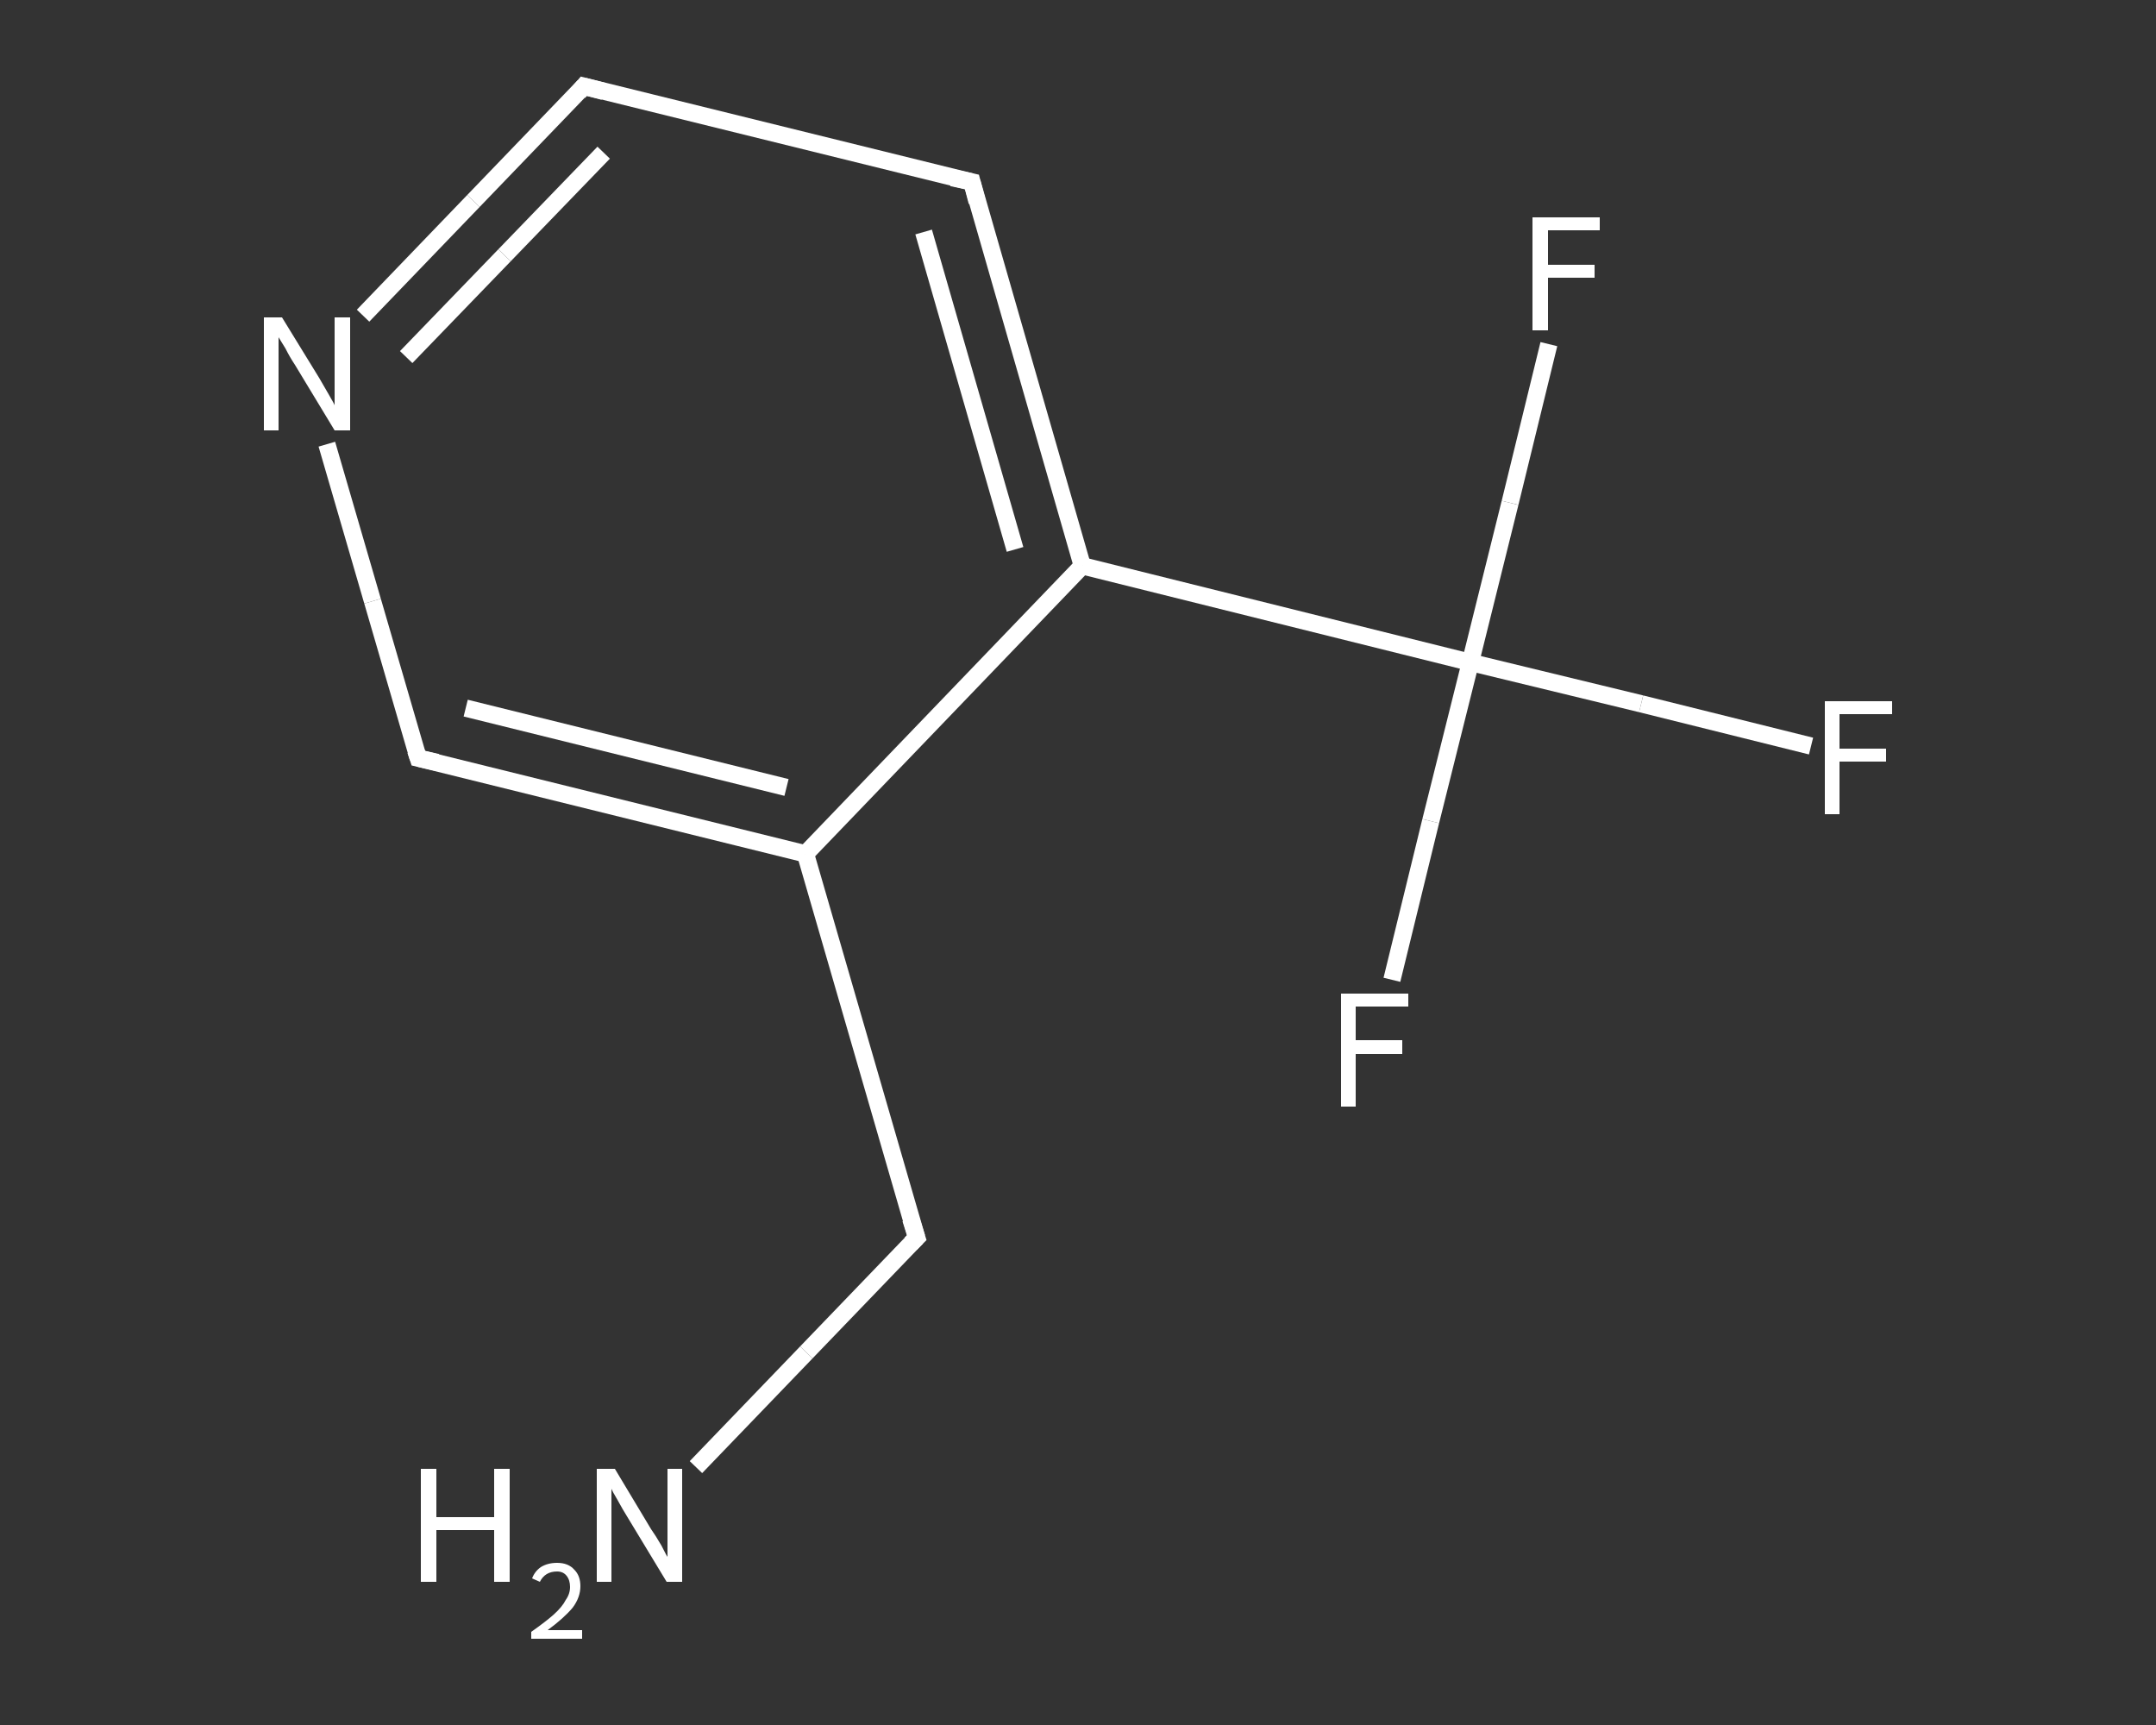 <?xml version='1.0' encoding='iso-8859-1'?>
<svg version='1.1' baseProfile='full'
              xmlns='http://www.w3.org/2000/svg'
                      xmlns:rdkit='http://www.rdkit.org/xml'
                      xmlns:xlink='http://www.w3.org/1999/xlink'
                  xml:space='preserve'
width='250px' height='200px' viewBox='0 0 250 200'>
<rect x="0" y="0" width="250" height="200" fill="#333333" stroke="none"/>
<!-- END OF HEADER -->
<rect style='opacity:1.0;fill:transparent;stroke:none' width='250.0' height='200.0' x='0.0' y='0.0'> </rect>
<path class='bond-0 atom-0 atom-1' d='M 80.7,170.1 L 93.5,156.8' style='fill:none;fill-rule:evenodd;stroke:#FFFFFF;stroke-width:2.0px;stroke-linecap:butt;stroke-linejoin:miter;stroke-opacity:1' />
<path class='bond-0 atom-0 atom-1' d='M 93.5,156.8 L 106.3,143.5' style='fill:none;fill-rule:evenodd;stroke:#FFFFFF;stroke-width:2.0px;stroke-linecap:butt;stroke-linejoin:miter;stroke-opacity:1' />
<path class='bond-1 atom-1 atom-2' d='M 106.3,143.5 L 93.4,99.0' style='fill:none;fill-rule:evenodd;stroke:#FFFFFF;stroke-width:2.0px;stroke-linecap:butt;stroke-linejoin:miter;stroke-opacity:1' />
<path class='bond-2 atom-2 atom-3' d='M 93.4,99.0 L 48.5,87.9' style='fill:none;fill-rule:evenodd;stroke:#FFFFFF;stroke-width:2.0px;stroke-linecap:butt;stroke-linejoin:miter;stroke-opacity:1' />
<path class='bond-2 atom-2 atom-3' d='M 91.2,91.3 L 54.0,82.1' style='fill:none;fill-rule:evenodd;stroke:#FFFFFF;stroke-width:2.0px;stroke-linecap:butt;stroke-linejoin:miter;stroke-opacity:1' />
<path class='bond-3 atom-3 atom-4' d='M 48.5,87.9 L 43.2,69.7' style='fill:none;fill-rule:evenodd;stroke:#FFFFFF;stroke-width:2.0px;stroke-linecap:butt;stroke-linejoin:miter;stroke-opacity:1' />
<path class='bond-3 atom-3 atom-4' d='M 43.2,69.7 L 37.9,51.5' style='fill:none;fill-rule:evenodd;stroke:#FFFFFF;stroke-width:2.0px;stroke-linecap:butt;stroke-linejoin:miter;stroke-opacity:1' />
<path class='bond-4 atom-4 atom-5' d='M 42.1,36.6 L 54.9,23.3' style='fill:none;fill-rule:evenodd;stroke:#FFFFFF;stroke-width:2.0px;stroke-linecap:butt;stroke-linejoin:miter;stroke-opacity:1' />
<path class='bond-4 atom-4 atom-5' d='M 54.9,23.3 L 67.7,10.0' style='fill:none;fill-rule:evenodd;stroke:#FFFFFF;stroke-width:2.0px;stroke-linecap:butt;stroke-linejoin:miter;stroke-opacity:1' />
<path class='bond-4 atom-4 atom-5' d='M 47.1,41.4 L 58.5,29.6' style='fill:none;fill-rule:evenodd;stroke:#FFFFFF;stroke-width:2.0px;stroke-linecap:butt;stroke-linejoin:miter;stroke-opacity:1' />
<path class='bond-4 atom-4 atom-5' d='M 58.5,29.6 L 70.0,17.7' style='fill:none;fill-rule:evenodd;stroke:#FFFFFF;stroke-width:2.0px;stroke-linecap:butt;stroke-linejoin:miter;stroke-opacity:1' />
<path class='bond-5 atom-5 atom-6' d='M 67.7,10.0 L 112.7,21.1' style='fill:none;fill-rule:evenodd;stroke:#FFFFFF;stroke-width:2.0px;stroke-linecap:butt;stroke-linejoin:miter;stroke-opacity:1' />
<path class='bond-6 atom-6 atom-7' d='M 112.7,21.1 L 125.5,65.6' style='fill:none;fill-rule:evenodd;stroke:#FFFFFF;stroke-width:2.0px;stroke-linecap:butt;stroke-linejoin:miter;stroke-opacity:1' />
<path class='bond-6 atom-6 atom-7' d='M 107.1,26.9 L 117.7,63.7' style='fill:none;fill-rule:evenodd;stroke:#FFFFFF;stroke-width:2.0px;stroke-linecap:butt;stroke-linejoin:miter;stroke-opacity:1' />
<path class='bond-7 atom-7 atom-8' d='M 125.5,65.6 L 170.5,76.8' style='fill:none;fill-rule:evenodd;stroke:#FFFFFF;stroke-width:2.0px;stroke-linecap:butt;stroke-linejoin:miter;stroke-opacity:1' />
<path class='bond-8 atom-8 atom-9' d='M 170.5,76.8 L 190.3,81.6' style='fill:none;fill-rule:evenodd;stroke:#FFFFFF;stroke-width:2.0px;stroke-linecap:butt;stroke-linejoin:miter;stroke-opacity:1' />
<path class='bond-8 atom-8 atom-9' d='M 190.3,81.6 L 210.0,86.5' style='fill:none;fill-rule:evenodd;stroke:#FFFFFF;stroke-width:2.0px;stroke-linecap:butt;stroke-linejoin:miter;stroke-opacity:1' />
<path class='bond-9 atom-8 atom-10' d='M 170.5,76.8 L 175.1,58.3' style='fill:none;fill-rule:evenodd;stroke:#FFFFFF;stroke-width:2.0px;stroke-linecap:butt;stroke-linejoin:miter;stroke-opacity:1' />
<path class='bond-9 atom-8 atom-10' d='M 175.1,58.3 L 179.6,39.9' style='fill:none;fill-rule:evenodd;stroke:#FFFFFF;stroke-width:2.0px;stroke-linecap:butt;stroke-linejoin:miter;stroke-opacity:1' />
<path class='bond-10 atom-8 atom-11' d='M 170.5,76.8 L 165.9,95.2' style='fill:none;fill-rule:evenodd;stroke:#FFFFFF;stroke-width:2.0px;stroke-linecap:butt;stroke-linejoin:miter;stroke-opacity:1' />
<path class='bond-10 atom-8 atom-11' d='M 165.9,95.2 L 161.4,113.6' style='fill:none;fill-rule:evenodd;stroke:#FFFFFF;stroke-width:2.0px;stroke-linecap:butt;stroke-linejoin:miter;stroke-opacity:1' />
<path class='bond-11 atom-7 atom-2' d='M 125.5,65.6 L 93.4,99.0' style='fill:none;fill-rule:evenodd;stroke:#FFFFFF;stroke-width:2.0px;stroke-linecap:butt;stroke-linejoin:miter;stroke-opacity:1' />
<path d='M 105.6,144.2 L 106.3,143.5 L 105.6,141.3' style='fill:none;stroke:#FFFFFF;stroke-width:2.0px;stroke-linecap:butt;stroke-linejoin:miter;stroke-opacity:1;' />
<path d='M 50.7,88.4 L 48.5,87.9 L 48.2,87.0' style='fill:none;stroke:#FFFFFF;stroke-width:2.0px;stroke-linecap:butt;stroke-linejoin:miter;stroke-opacity:1;' />
<path d='M 67.1,10.7 L 67.7,10.0 L 70.0,10.6' style='fill:none;stroke:#FFFFFF;stroke-width:2.0px;stroke-linecap:butt;stroke-linejoin:miter;stroke-opacity:1;' />
<path d='M 110.4,20.6 L 112.7,21.1 L 113.3,23.4' style='fill:none;stroke:#FFFFFF;stroke-width:2.0px;stroke-linecap:butt;stroke-linejoin:miter;stroke-opacity:1;' />
<path class='atom-0' d='M 48.8 170.3
L 50.6 170.3
L 50.6 175.9
L 57.3 175.9
L 57.3 170.3
L 59.1 170.3
L 59.1 183.4
L 57.3 183.4
L 57.3 177.4
L 50.6 177.4
L 50.6 183.4
L 48.8 183.4
L 48.8 170.3
' fill='#FFFFFF'/>
<path class='atom-0' d='M 61.7 183.0
Q 62.0 182.2, 62.7 181.7
Q 63.5 181.2, 64.6 181.2
Q 65.9 181.2, 66.6 182.0
Q 67.3 182.7, 67.3 183.9
Q 67.3 185.2, 66.4 186.4
Q 65.4 187.6, 63.5 189.0
L 67.5 189.0
L 67.5 190.0
L 61.6 190.0
L 61.6 189.2
Q 63.3 188.0, 64.2 187.2
Q 65.2 186.3, 65.6 185.5
Q 66.1 184.8, 66.1 184.0
Q 66.1 183.2, 65.7 182.7
Q 65.3 182.2, 64.6 182.2
Q 63.9 182.2, 63.4 182.5
Q 62.9 182.8, 62.6 183.4
L 61.7 183.0
' fill='#FFFFFF'/>
<path class='atom-0' d='M 71.3 170.3
L 75.5 177.3
Q 76.0 178.0, 76.7 179.2
Q 77.3 180.4, 77.4 180.5
L 77.4 170.3
L 79.1 170.3
L 79.1 183.4
L 77.3 183.4
L 72.7 175.8
Q 72.2 175.0, 71.6 173.9
Q 71.0 172.9, 70.9 172.6
L 70.9 183.4
L 69.2 183.4
L 69.2 170.3
L 71.3 170.3
' fill='#FFFFFF'/>
<path class='atom-4' d='M 32.7 36.8
L 37.0 43.8
Q 37.4 44.5, 38.1 45.7
Q 38.8 46.9, 38.8 47.0
L 38.8 36.8
L 40.6 36.8
L 40.6 49.9
L 38.8 49.9
L 34.2 42.3
Q 33.6 41.4, 33.1 40.4
Q 32.5 39.4, 32.3 39.1
L 32.3 49.9
L 30.6 49.9
L 30.6 36.8
L 32.7 36.8
' fill='#FFFFFF'/>
<path class='atom-9' d='M 211.6 81.3
L 219.4 81.3
L 219.4 82.8
L 213.3 82.8
L 213.3 86.8
L 218.7 86.8
L 218.7 88.3
L 213.3 88.3
L 213.3 94.4
L 211.6 94.4
L 211.6 81.3
' fill='#FFFFFF'/>
<path class='atom-10' d='M 177.7 25.2
L 185.5 25.2
L 185.5 26.7
L 179.5 26.7
L 179.5 30.7
L 184.9 30.7
L 184.9 32.2
L 179.5 32.2
L 179.5 38.3
L 177.7 38.3
L 177.7 25.2
' fill='#FFFFFF'/>
<path class='atom-11' d='M 155.5 115.2
L 163.3 115.2
L 163.3 116.7
L 157.2 116.7
L 157.2 120.6
L 162.6 120.6
L 162.6 122.2
L 157.2 122.2
L 157.2 128.3
L 155.5 128.3
L 155.5 115.2
' fill='#FFFFFF'/>
</svg>
